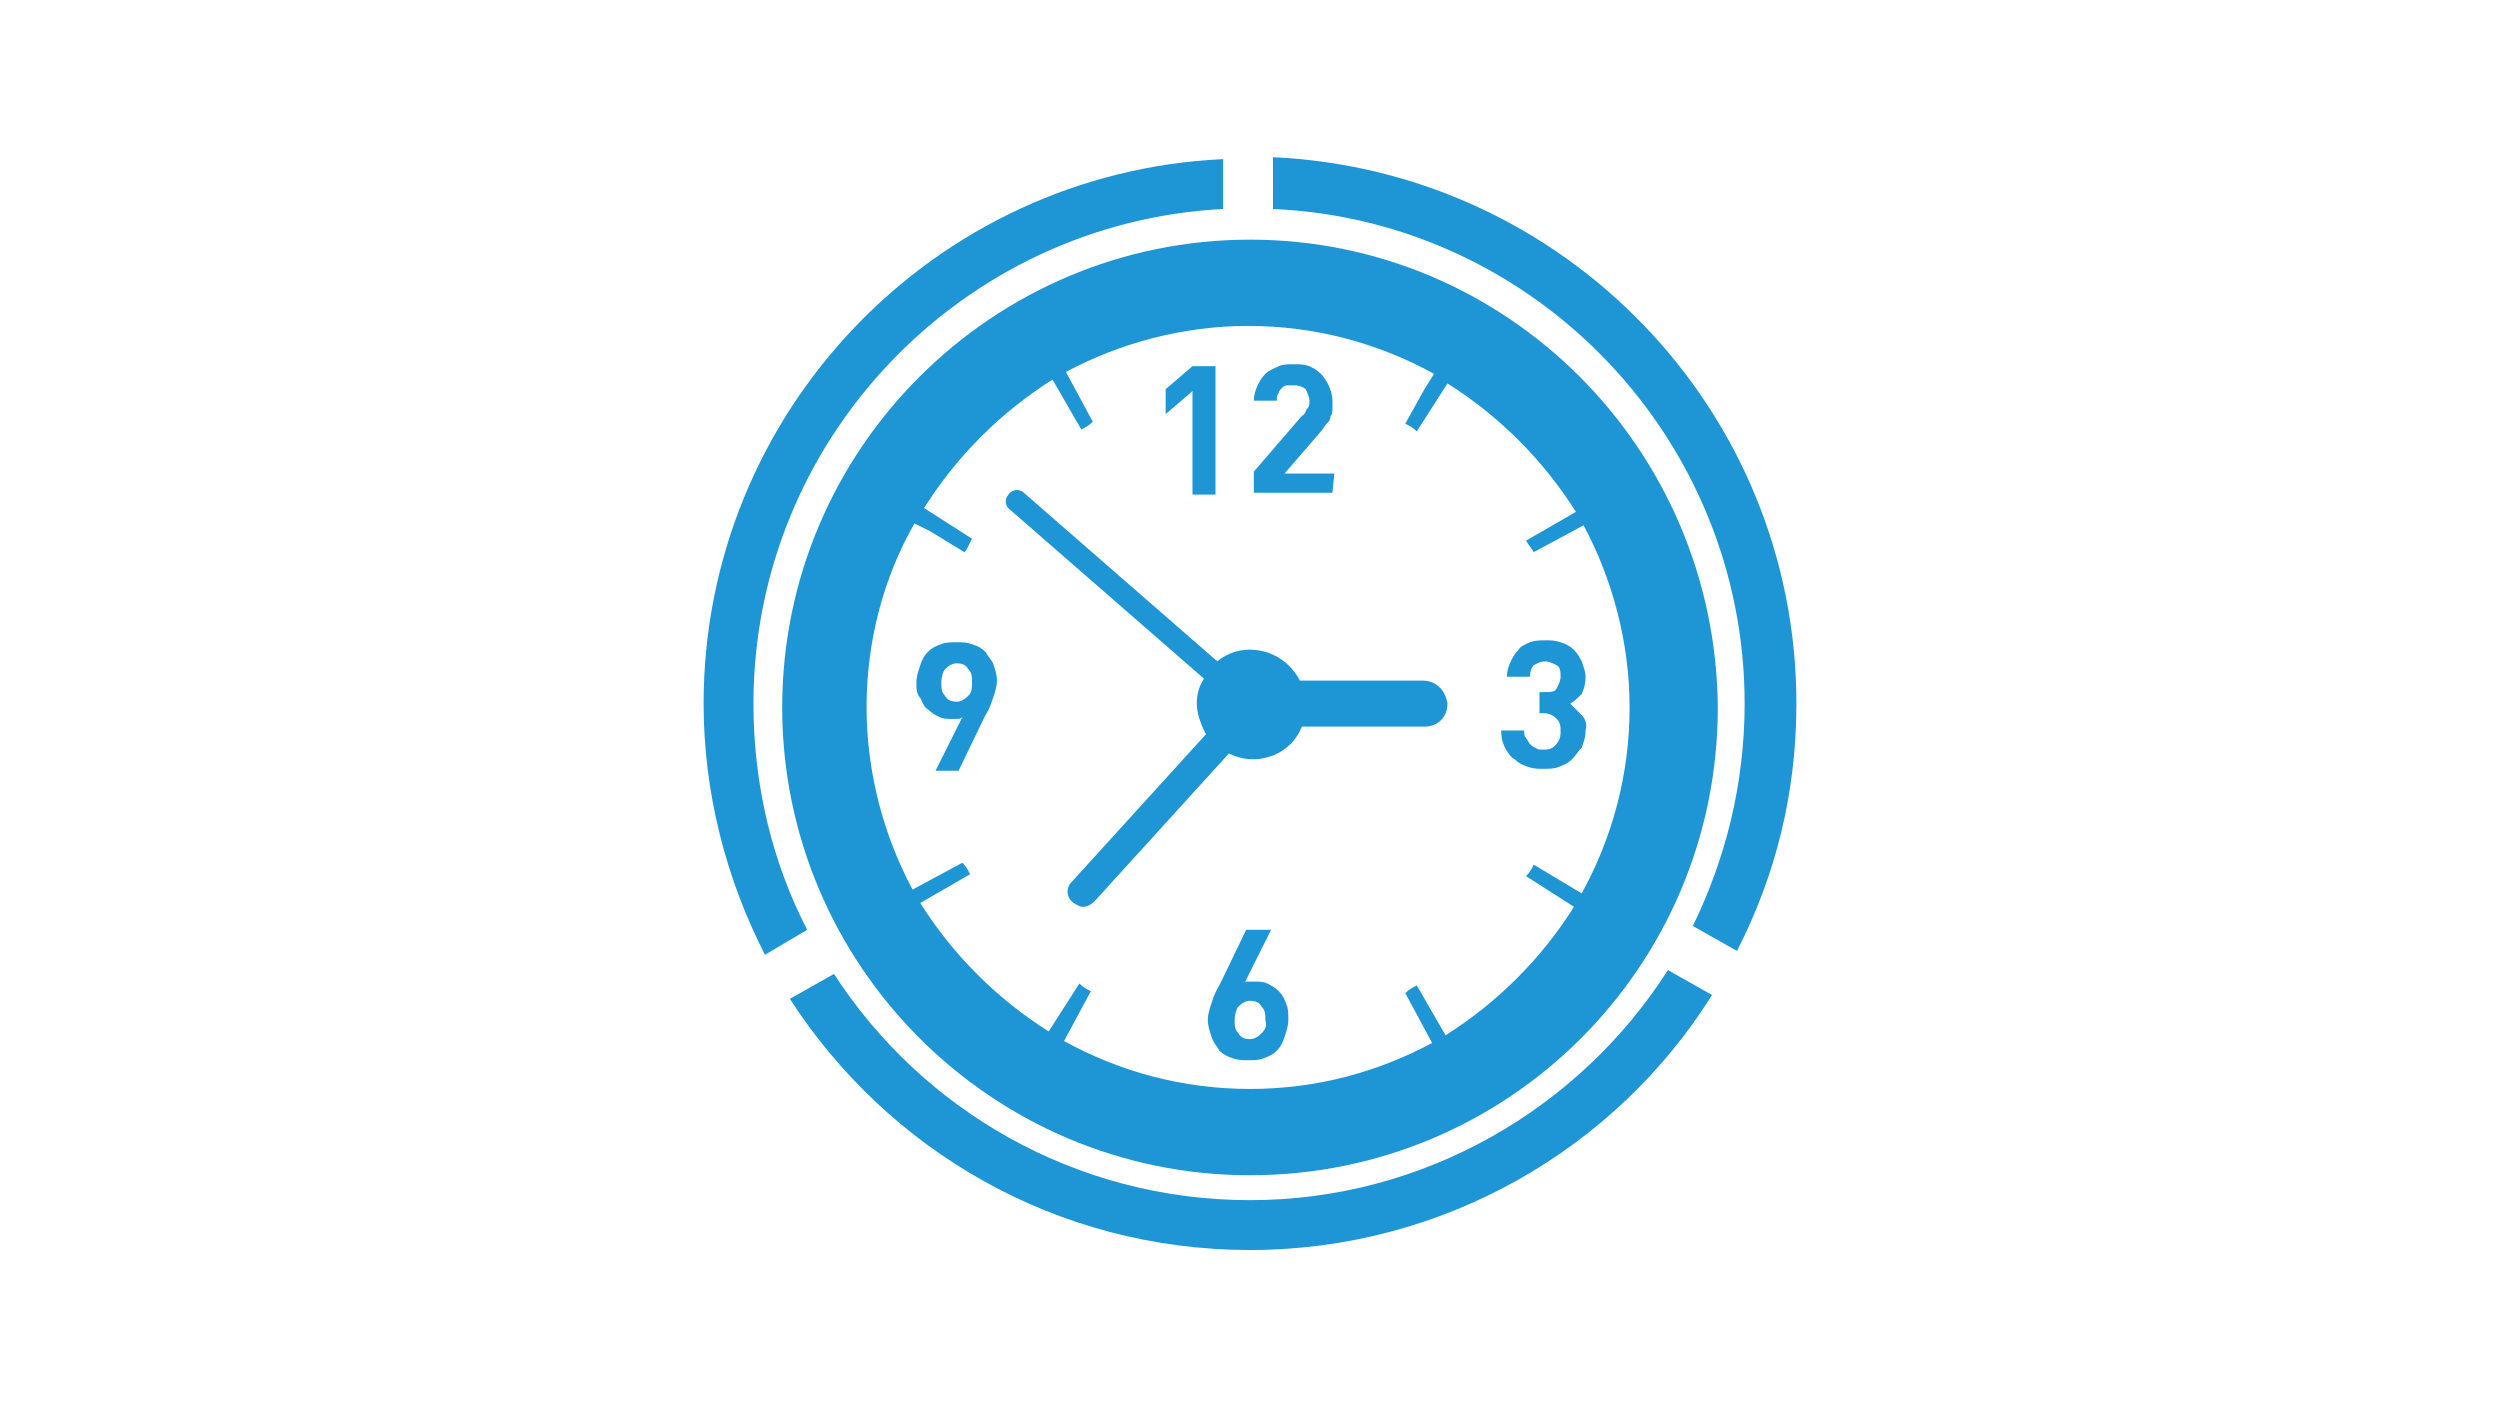 <?xml version="1.0" encoding="utf-8"?>
<!-- Generator: Adobe Illustrator 27.3.1, SVG Export Plug-In . SVG Version: 6.00 Build 0)  -->
<svg version="1.1" id="レイヤー_1" xmlns="http://www.w3.org/2000/svg" xmlns:xlink="http://www.w3.org/1999/xlink" x="0px"
	 y="0px" viewBox="0 0 130.4 73.7" style="enable-background:new 0 0 130.4 73.7;" xml:space="preserve">
<style type="text/css">
	.st0{fill:#1E95D4;}
</style>
<g>
	<path class="st0" d="M74.2,35.5C74.2,35.5,74.2,35.5,74.2,35.5l-6.4,0c-0.6-1.2-2-1.9-3.4-1.5c-0.3,0.1-0.7,0.3-0.9,0.5l-10.1-8.8
		c-0.2-0.2-0.6-0.2-0.8,0.1c-0.2,0.2-0.2,0.6,0.1,0.8l10.1,8.8c-0.4,0.6-0.5,1.4-0.2,2.2c0.1,0.3,0.2,0.5,0.3,0.7l-7,7.7
		c-0.3,0.3-0.3,0.8,0.1,1.1c0.2,0.1,0.3,0.2,0.5,0.2c0.2,0,0.4-0.1,0.6-0.3l7-7.7c0.6,0.3,1.3,0.4,2,0.2c0.8-0.2,1.5-0.8,1.8-1.6
		l6.4,0c0.7,0,1.2-0.5,1.2-1.2C75.4,36,74.9,35.5,74.2,35.5z"/>
	<path class="st0" d="M65.2,12.5c-13.4,0-24.4,10.9-24.4,24.4c0,13.4,10.9,24.4,24.4,24.4s24.4-10.9,24.4-24.4
		C89.5,23.4,78.6,12.5,65.2,12.5z M80,45.1c-0.1,0.2-0.2,0.4-0.4,0.6l2.5,1.6c-1.7,2.7-4,5-6.7,6.7l-1.5-2.6
		c-0.2,0.1-0.4,0.2-0.6,0.4l1.4,2.6c-2.8,1.5-6,2.4-9.5,2.4c-3.5,0-6.8-0.9-9.7-2.5l1.4-2.6c-0.2-0.1-0.4-0.2-0.6-0.4l-1.6,2.5
		c-2.7-1.7-5-4-6.7-6.7l2.6-1.5c-0.1-0.2-0.2-0.4-0.4-0.6l-2.6,1.4c-1.5-2.8-2.4-6.1-2.4-9.5c0-3.5,0.9-6.8,2.5-9.6l0.8,0.4l1.8,1.1
		l0.1-0.1c0.1-0.2,0.2-0.4,0.3-0.6l-2.5-1.6c1.7-2.7,4-5,6.7-6.7l1.5,2.6c0.2-0.1,0.4-0.2,0.6-0.4l-1.4-2.6c2.8-1.5,6.1-2.4,9.5-2.4
		c3.5,0,6.8,0.9,9.7,2.5l-0.5,0.8l-1,1.8c0.2,0.1,0.4,0.2,0.6,0.4l1.6-2.5c2.7,1.7,5,4,6.7,6.7l-2.6,1.5c0.1,0.2,0.3,0.4,0.4,0.6
		l2.6-1.4c1.5,2.8,2.4,6.1,2.4,9.5c0,3.5-0.9,6.8-2.5,9.7L80,45.1z"/>
	<polygon class="st0" points="62.2,25.8 63.4,25.8 63.4,19.1 62.2,19.1 60.8,20.3 60.8,21.6 62.2,20.4 	"/>
	<path class="st0" d="M69.6,24.7H67l1.9-2.2c0.1-0.1,0.2-0.3,0.3-0.4c0.1-0.1,0.2-0.2,0.2-0.4c0.1-0.1,0.1-0.2,0.1-0.4
		c0-0.1,0-0.3,0-0.4c0-0.3-0.1-0.6-0.2-0.8c-0.1-0.2-0.2-0.4-0.4-0.6c-0.2-0.2-0.4-0.3-0.6-0.4c-0.3-0.1-0.5-0.1-0.8-0.1
		c-0.3,0-0.6,0-0.8,0.1c-0.2,0.1-0.5,0.2-0.7,0.4c-0.2,0.2-0.3,0.4-0.4,0.6c-0.1,0.2-0.2,0.5-0.2,0.8h1.2c0-0.2,0-0.3,0.1-0.4
		c0-0.1,0.1-0.2,0.2-0.3c0.1-0.1,0.2-0.1,0.3-0.1c0.1,0,0.2,0,0.3,0c0.3,0,0.5,0.1,0.6,0.2c0.1,0.2,0.2,0.4,0.2,0.6
		c0,0.2,0,0.3-0.1,0.4c-0.1,0.1-0.1,0.3-0.3,0.4l-2.5,2.9v1.1h4.1L69.6,24.7L69.6,24.7z"/>
	<path class="st0" d="M82.5,37.3c-0.2-0.2-0.4-0.4-0.6-0.6c0.2-0.1,0.4-0.3,0.6-0.5c0.1-0.2,0.2-0.5,0.2-0.9c0-0.3-0.1-0.5-0.2-0.8
		c-0.1-0.2-0.2-0.4-0.4-0.6c-0.2-0.2-0.4-0.3-0.7-0.4c-0.3-0.1-0.5-0.1-0.8-0.1c-0.3,0-0.5,0-0.8,0.1c-0.2,0.1-0.5,0.2-0.6,0.4
		c-0.2,0.2-0.3,0.4-0.4,0.6c-0.1,0.2-0.2,0.5-0.2,0.8h1.2c0-0.3,0.1-0.5,0.2-0.6c0.2-0.1,0.3-0.2,0.6-0.2c0.2,0,0.4,0.1,0.6,0.2
		c0.2,0.1,0.2,0.4,0.2,0.6c0,0.2-0.1,0.4-0.2,0.6c-0.1,0.2-0.3,0.2-0.7,0.2h-0.2v1.1h0.2c0.3,0,0.5,0.1,0.7,0.3s0.2,0.4,0.2,0.7
		c0,0.3-0.1,0.5-0.3,0.7c-0.2,0.2-0.4,0.2-0.7,0.2c-0.1,0-0.2,0-0.3-0.1c-0.1,0-0.2-0.1-0.3-0.2c-0.1-0.1-0.1-0.2-0.2-0.3
		c-0.1-0.1-0.1-0.2-0.1-0.4h-1.2c0,0.4,0.1,0.7,0.2,0.9c0.1,0.2,0.3,0.5,0.5,0.6c0.2,0.2,0.4,0.3,0.7,0.4c0.3,0.1,0.5,0.1,0.8,0.1
		c0.3,0,0.6,0,0.8-0.1c0.3-0.1,0.5-0.2,0.7-0.4c0.2-0.2,0.3-0.4,0.5-0.6c0.1-0.3,0.2-0.5,0.2-0.9C82.8,37.8,82.7,37.5,82.5,37.3z"/>
	<path class="st0" d="M66.7,51.7c-0.2-0.2-0.4-0.3-0.6-0.4c-0.2-0.1-0.4-0.1-0.7-0.1c-0.1,0-0.2,0-0.3,0c-0.1,0-0.2,0-0.2,0.1
		l1.4-2.8h-1.3l-1.4,2.9c-0.2,0.3-0.3,0.6-0.4,0.9c-0.1,0.3-0.2,0.6-0.2,0.9c0,0.3,0.1,0.6,0.2,0.9c0.1,0.3,0.3,0.5,0.4,0.7
		c0.2,0.2,0.4,0.3,0.7,0.4c0.3,0.1,0.5,0.1,0.8,0.1c0.3,0,0.6,0,0.8-0.1c0.3-0.1,0.5-0.2,0.7-0.4c0.2-0.2,0.3-0.4,0.4-0.7
		c0.1-0.3,0.2-0.6,0.2-0.9c0-0.3,0-0.6-0.1-0.8C67,52.1,66.9,51.9,66.7,51.7z M65.8,53.9c-0.2,0.2-0.4,0.3-0.6,0.3
		c-0.3,0-0.5-0.1-0.6-0.3c-0.2-0.2-0.2-0.4-0.2-0.7s0.1-0.6,0.2-0.7c0.2-0.2,0.4-0.3,0.6-0.3c0.3,0,0.5,0.1,0.6,0.3
		c0.2,0.2,0.2,0.4,0.2,0.7C66.1,53.5,66,53.7,65.8,53.9z"/>
	<path class="st0" d="M51.4,34c-0.2-0.2-0.4-0.3-0.7-0.4c-0.3-0.1-0.5-0.1-0.8-0.1c-0.3,0-0.6,0-0.8,0.1c-0.3,0.1-0.5,0.2-0.7,0.4
		c-0.2,0.2-0.3,0.4-0.4,0.7c-0.1,0.3-0.2,0.6-0.2,0.9c0,0.3,0,0.6,0.2,0.8c0.1,0.2,0.2,0.5,0.4,0.6c0.2,0.2,0.4,0.3,0.6,0.4
		c0.2,0.1,0.4,0.1,0.7,0.1c0.1,0,0.2,0,0.2,0c0.1,0,0.2,0,0.3-0.1l-1.4,2.8H50l1.4-2.9c0.2-0.3,0.3-0.6,0.4-0.9
		c0.1-0.3,0.2-0.6,0.2-0.9c0-0.3-0.1-0.6-0.2-0.9C51.7,34.4,51.5,34.2,51.4,34z M50.5,36.3c-0.2,0.2-0.4,0.3-0.6,0.3
		c-0.3,0-0.5-0.1-0.6-0.3c-0.2-0.2-0.2-0.4-0.2-0.7c0-0.3,0.1-0.6,0.2-0.7c0.2-0.2,0.4-0.3,0.6-0.3c0.3,0,0.5,0.1,0.6,0.3
		c0.2,0.2,0.2,0.4,0.2,0.7C50.7,35.9,50.7,36.1,50.5,36.3z"/>
</g>
<g>
	<path class="st0" d="M42.1,48.5c-1.8-3.5-2.8-7.5-2.8-11.8c0-13.8,10.9-25.1,24.5-25.8l0-2.6C48.7,9,36.7,21.5,36.7,36.7
		c0,4.7,1.2,9.2,3.2,13.1L42.1,48.5z"/>
	<path class="st0" d="M66.4,10.9C80.1,11.5,91,22.9,91,36.7c0,4.2-1,8.1-2.7,11.6l2.3,1.3c2-3.9,3.1-8.2,3.1-12.9
		c0-15.3-12.1-27.8-27.3-28.5L66.4,10.9z"/>
	<path class="st0" d="M87,50.6c-4.6,7.2-12.7,12-21.8,12c-9.1,0-17.1-4.7-21.7-11.8l-2.3,1.3c5.1,7.9,13.9,13.1,24,13.1
		c10.1,0,19.1-5.3,24.1-13.3L87,50.6z"/>
</g>
</svg>
